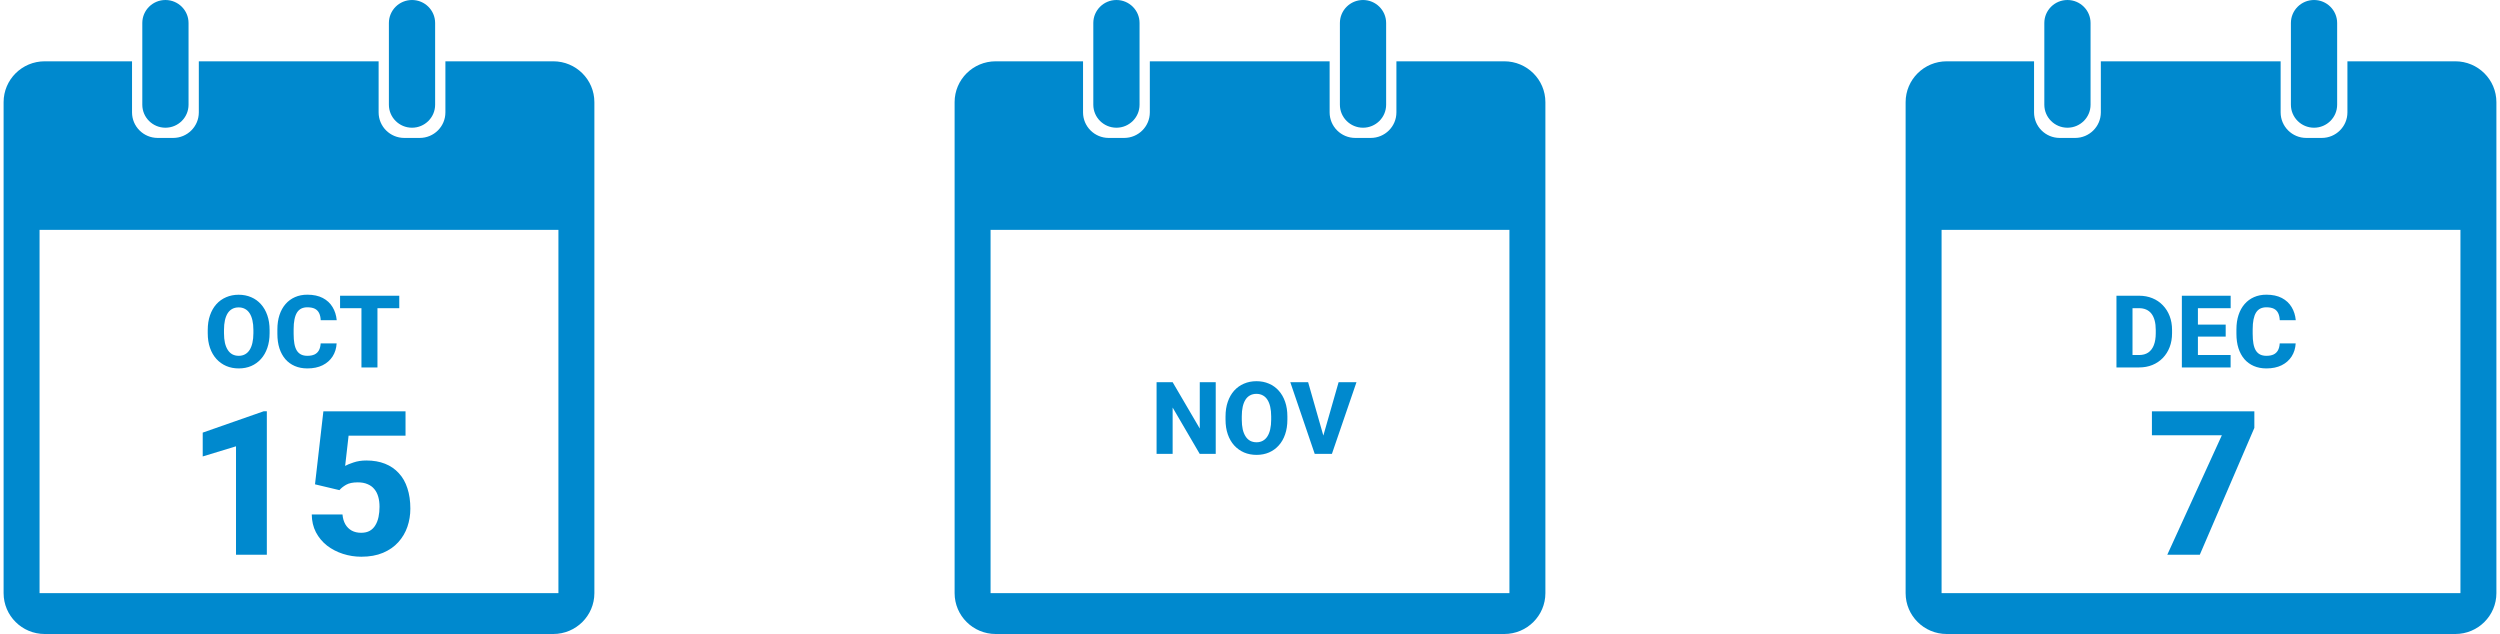 <svg xmlns="http://www.w3.org/2000/svg" width="347" height="88" viewBox="0 0 347 88" fill="none"><path d="M19.752 3.191C19.752 1.429 21.189 0 22.961 0C24.733 0 26.17 1.429 26.17 3.191V14.536C26.17 16.299 24.733 17.727 22.961 17.727C21.189 17.727 19.752 16.299 19.752 14.536V3.191Z" fill="#0089CE"></path><path d="M53.978 3.191C53.978 1.429 55.415 0 57.187 0C58.959 0 60.396 1.429 60.396 3.191V14.536C60.396 16.299 58.959 17.727 57.187 17.727C55.415 17.727 53.978 16.299 53.978 14.536V3.191Z" fill="#0089CE"></path><path fill-rule="evenodd" clip-rule="evenodd" d="M52.552 8.509H27.596V15.6C27.596 17.558 26 19.145 24.03 19.145H21.891C19.922 19.145 18.326 17.558 18.326 15.6V8.509H6.204C3.054 8.509 0.5 11.049 0.5 14.182V82.327C0.5 85.46 3.054 88 6.204 88H76.796C79.946 88 82.5 85.46 82.5 82.327V14.182C82.5 11.049 79.946 8.509 76.796 8.509H61.822V15.6C61.822 17.558 60.226 19.145 58.257 19.145H56.117C54.148 19.145 52.552 17.558 52.552 15.6V8.509ZM5.491 31.909H77.509V82.327H5.491V31.909Z" fill="#0089CE"></path><path d="M37.42 45.805V46.249C37.42 47.005 37.315 47.685 37.105 48.286C36.9 48.888 36.606 49.4 36.224 49.824C35.845 50.248 35.394 50.574 34.87 50.802C34.351 51.025 33.774 51.137 33.141 51.137C32.507 51.137 31.928 51.025 31.404 50.802C30.88 50.574 30.424 50.248 30.037 49.824C29.654 49.4 29.358 48.888 29.148 48.286C28.939 47.685 28.834 47.005 28.834 46.249V45.805C28.834 45.048 28.939 44.369 29.148 43.768C29.358 43.161 29.652 42.647 30.03 42.223C30.413 41.799 30.866 41.475 31.391 41.252C31.915 41.024 32.493 40.91 33.127 40.91C33.76 40.91 34.339 41.024 34.863 41.252C35.387 41.475 35.839 41.799 36.217 42.223C36.6 42.647 36.896 43.161 37.105 43.768C37.315 44.369 37.42 45.048 37.42 45.805ZM35.171 46.249V45.791C35.171 45.285 35.125 44.839 35.034 44.451C34.943 44.059 34.811 43.731 34.638 43.467C34.465 43.203 34.25 43.004 33.995 42.872C33.74 42.735 33.45 42.667 33.127 42.667C32.79 42.667 32.496 42.735 32.245 42.872C31.994 43.004 31.783 43.203 31.609 43.467C31.441 43.731 31.311 44.059 31.22 44.451C31.133 44.839 31.09 45.285 31.09 45.791V46.249C31.09 46.75 31.133 47.197 31.22 47.589C31.311 47.976 31.443 48.304 31.616 48.573C31.789 48.842 32.001 49.045 32.252 49.182C32.507 49.318 32.803 49.387 33.141 49.387C33.464 49.387 33.751 49.318 34.002 49.182C34.257 49.045 34.471 48.842 34.645 48.573C34.818 48.304 34.948 47.976 35.034 47.589C35.125 47.197 35.171 46.75 35.171 46.249ZM44.509 47.664H46.724C46.687 48.348 46.5 48.952 46.163 49.476C45.83 49.995 45.368 50.403 44.775 50.699C44.183 50.991 43.479 51.137 42.663 51.137C42.011 51.137 41.428 51.025 40.913 50.802C40.398 50.578 39.961 50.259 39.601 49.845C39.245 49.425 38.972 48.922 38.78 48.334C38.593 47.742 38.5 47.074 38.5 46.331V45.723C38.5 44.98 38.598 44.312 38.794 43.72C38.99 43.127 39.27 42.621 39.635 42.202C39.999 41.783 40.437 41.462 40.947 41.238C41.458 41.015 42.027 40.903 42.656 40.903C43.504 40.903 44.219 41.056 44.803 41.361C45.386 41.667 45.837 42.086 46.156 42.619C46.48 43.152 46.673 43.761 46.737 44.444H44.516C44.497 44.057 44.425 43.731 44.297 43.467C44.169 43.198 43.973 42.995 43.709 42.858C43.445 42.722 43.094 42.653 42.656 42.653C42.337 42.653 42.057 42.713 41.815 42.831C41.578 42.95 41.38 43.134 41.221 43.385C41.066 43.635 40.95 43.954 40.872 44.342C40.795 44.725 40.756 45.18 40.756 45.709V46.331C40.756 46.855 40.79 47.309 40.858 47.691C40.927 48.074 41.036 48.391 41.187 48.642C41.342 48.892 41.54 49.079 41.781 49.202C42.023 49.325 42.317 49.387 42.663 49.387C43.06 49.387 43.39 49.325 43.654 49.202C43.919 49.075 44.121 48.883 44.263 48.628C44.404 48.373 44.486 48.051 44.509 47.664ZM52.391 41.047V51H50.169V41.047H52.391ZM55.419 41.047V42.776H47.202V41.047H55.419ZM37.037 57.08V77H32.758V61.947L28.137 63.355V60.047L36.613 57.08H37.037ZM47.113 68.031L43.723 67.225L44.885 57.094H56.287V60.471H48.385L47.906 64.668C48.152 64.522 48.54 64.363 49.068 64.189C49.597 64.007 50.19 63.916 50.846 63.916C51.821 63.916 52.687 64.066 53.443 64.367C54.2 64.668 54.838 65.106 55.357 65.68C55.886 66.245 56.283 66.942 56.547 67.772C56.82 68.601 56.957 69.544 56.957 70.602C56.957 71.477 56.82 72.315 56.547 73.117C56.273 73.91 55.854 74.621 55.289 75.25C54.733 75.87 54.027 76.362 53.17 76.727C52.313 77.091 51.306 77.273 50.148 77.273C49.273 77.273 48.426 77.141 47.605 76.877C46.785 76.613 46.047 76.23 45.391 75.728C44.743 75.218 44.228 74.598 43.846 73.869C43.472 73.14 43.281 72.32 43.272 71.408H47.537C47.583 71.937 47.715 72.393 47.934 72.775C48.152 73.149 48.449 73.441 48.822 73.65C49.196 73.851 49.629 73.951 50.121 73.951C50.595 73.951 50.996 73.86 51.324 73.678C51.652 73.486 51.912 73.227 52.103 72.898C52.304 72.57 52.45 72.188 52.541 71.75C52.632 71.312 52.678 70.843 52.678 70.342C52.678 69.822 52.618 69.357 52.5 68.947C52.382 68.528 52.199 68.172 51.953 67.881C51.707 67.58 51.393 67.352 51.01 67.197C50.636 67.033 50.185 66.951 49.656 66.951C48.964 66.951 48.421 67.065 48.029 67.293C47.637 67.521 47.332 67.767 47.113 68.031Z" fill="#0089CE"></path><path d="M151.752 3.191C151.752 1.429 153.189 0 154.961 0C156.733 0 158.17 1.429 158.17 3.191V14.536C158.17 16.299 156.733 17.727 154.961 17.727C153.189 17.727 151.752 16.299 151.752 14.536V3.191Z" fill="#0089CE"></path><path d="M185.978 3.191C185.978 1.429 187.415 0 189.187 0C190.959 0 192.396 1.429 192.396 3.191V14.536C192.396 16.299 190.959 17.727 189.187 17.727C187.415 17.727 185.978 16.299 185.978 14.536V3.191Z" fill="#0089CE"></path><path fill-rule="evenodd" clip-rule="evenodd" d="M184.552 8.509H159.596V15.6C159.596 17.558 158 19.145 156.03 19.145H153.891C151.922 19.145 150.326 17.558 150.326 15.6V8.509H138.204C135.054 8.509 132.5 11.049 132.5 14.182V82.327C132.5 85.46 135.054 88 138.204 88H208.796C211.946 88 214.5 85.46 214.5 82.327V14.182C214.5 11.049 211.946 8.509 208.796 8.509H193.822V15.6C193.822 17.558 192.226 19.145 190.257 19.145H188.117C186.148 19.145 184.552 17.558 184.552 15.6V8.509ZM137.491 31.909H209.509V82.327H137.491V31.909Z" fill="#0089CE"></path><path d="M168.743 53.047V63H166.521L162.762 56.567V63H160.533V53.047H162.762L166.528 59.48V53.047H168.743ZM178.689 57.805V58.249C178.689 59.005 178.585 59.685 178.375 60.286C178.17 60.888 177.876 61.4 177.493 61.824C177.115 62.248 176.664 62.574 176.14 62.802C175.62 63.025 175.044 63.137 174.41 63.137C173.777 63.137 173.198 63.025 172.674 62.802C172.15 62.574 171.694 62.248 171.307 61.824C170.924 61.4 170.628 60.888 170.418 60.286C170.208 59.685 170.104 59.005 170.104 58.249V57.805C170.104 57.048 170.208 56.369 170.418 55.768C170.628 55.161 170.922 54.647 171.3 54.223C171.683 53.799 172.136 53.475 172.66 53.252C173.184 53.024 173.763 52.91 174.396 52.91C175.03 52.91 175.609 53.024 176.133 53.252C176.657 53.475 177.108 53.799 177.486 54.223C177.869 54.647 178.165 55.161 178.375 55.768C178.585 56.369 178.689 57.048 178.689 57.805ZM176.44 58.249V57.791C176.44 57.285 176.395 56.839 176.304 56.451C176.213 56.059 176.08 55.731 175.907 55.467C175.734 55.203 175.52 55.004 175.265 54.872C175.009 54.735 174.72 54.667 174.396 54.667C174.059 54.667 173.765 54.735 173.515 54.872C173.264 55.004 173.052 55.203 172.879 55.467C172.71 55.731 172.58 56.059 172.489 56.451C172.403 56.839 172.359 57.285 172.359 57.791V58.249C172.359 58.75 172.403 59.197 172.489 59.589C172.58 59.976 172.713 60.304 172.886 60.573C173.059 60.842 173.271 61.045 173.521 61.182C173.777 61.318 174.073 61.387 174.41 61.387C174.734 61.387 175.021 61.318 175.271 61.182C175.527 61.045 175.741 60.842 175.914 60.573C176.087 60.304 176.217 59.976 176.304 59.589C176.395 59.197 176.44 58.75 176.44 58.249ZM183.584 60.792L185.799 53.047H188.28L184.869 63H183.249L183.584 60.792ZM181.567 53.047L183.775 60.792L184.124 63H182.483L179.093 53.047H181.567Z" fill="#0089CE"></path><path d="M283.752 3.191C283.752 1.429 285.189 0 286.961 0C288.733 0 290.17 1.429 290.17 3.191V14.536C290.17 16.299 288.733 17.727 286.961 17.727C285.189 17.727 283.752 16.299 283.752 14.536V3.191Z" fill="#0089CE"></path><path d="M317.978 3.191C317.978 1.429 319.415 0 321.187 0C322.959 0 324.396 1.429 324.396 3.191V14.536C324.396 16.299 322.959 17.727 321.187 17.727C319.415 17.727 317.978 16.299 317.978 14.536V3.191Z" fill="#0089CE"></path><path fill-rule="evenodd" clip-rule="evenodd" d="M316.552 8.509H291.596V15.6C291.596 17.558 290 19.145 288.03 19.145H285.891C283.922 19.145 282.326 17.558 282.326 15.6V8.509H270.204C267.054 8.509 264.5 11.049 264.5 14.182V82.327C264.5 85.46 267.054 88 270.204 88H340.796C343.946 88 346.5 85.46 346.5 82.327V14.182C346.5 11.049 343.946 8.509 340.796 8.509H325.822V15.6C325.822 17.558 324.226 19.145 322.257 19.145H320.117C318.148 19.145 316.552 17.558 316.552 15.6V8.509ZM269.491 31.909H341.509V82.327H269.491V31.909Z" fill="#0089CE"></path><path d="M296.915 51H294.728L294.741 49.277H296.915C297.412 49.277 297.831 49.163 298.173 48.935C298.515 48.703 298.774 48.361 298.952 47.91C299.13 47.454 299.219 46.901 299.219 46.249V45.791C299.219 45.299 299.169 44.866 299.068 44.492C298.968 44.114 298.82 43.797 298.624 43.542C298.428 43.287 298.184 43.095 297.893 42.968C297.605 42.84 297.275 42.776 296.901 42.776H294.687V41.047H296.901C297.576 41.047 298.191 41.161 298.747 41.389C299.308 41.617 299.791 41.942 300.196 42.366C300.606 42.79 300.923 43.291 301.146 43.87C301.37 44.449 301.481 45.094 301.481 45.805V46.249C301.481 46.955 301.37 47.6 301.146 48.184C300.923 48.762 300.606 49.264 300.196 49.688C299.791 50.107 299.31 50.43 298.754 50.658C298.198 50.886 297.585 51 296.915 51ZM295.992 41.047V51H293.764V41.047H295.992ZM309.609 49.277V51H304.312V49.277H309.609ZM305.07 41.047V51H302.842V41.047H305.07ZM308.926 45.053V46.721H304.312V45.053H308.926ZM309.616 41.047V42.776H304.312V41.047H309.616ZM316.425 47.664H318.64C318.603 48.348 318.416 48.952 318.079 49.476C317.746 49.995 317.284 50.403 316.691 50.699C316.099 50.991 315.395 51.137 314.579 51.137C313.927 51.137 313.344 51.025 312.829 50.802C312.314 50.578 311.877 50.259 311.517 49.845C311.161 49.425 310.888 48.922 310.696 48.334C310.509 47.742 310.416 47.074 310.416 46.331V45.723C310.416 44.98 310.514 44.312 310.71 43.72C310.906 43.127 311.186 42.621 311.551 42.202C311.915 41.783 312.353 41.462 312.863 41.238C313.374 41.015 313.943 40.903 314.572 40.903C315.42 40.903 316.135 41.056 316.719 41.361C317.302 41.667 317.753 42.086 318.072 42.619C318.396 43.152 318.59 43.761 318.653 44.444H316.432C316.413 44.057 316.34 43.731 316.213 43.467C316.085 43.198 315.889 42.995 315.625 42.858C315.361 42.722 315.01 42.653 314.572 42.653C314.253 42.653 313.973 42.713 313.731 42.831C313.494 42.95 313.296 43.134 313.137 43.385C312.982 43.635 312.866 43.954 312.788 44.342C312.711 44.725 312.672 45.18 312.672 45.709V46.331C312.672 46.855 312.706 47.309 312.774 47.691C312.843 48.074 312.952 48.391 313.103 48.642C313.257 48.892 313.456 49.079 313.697 49.202C313.939 49.325 314.233 49.387 314.579 49.387C314.976 49.387 315.306 49.325 315.57 49.202C315.835 49.075 316.037 48.883 316.179 48.628C316.32 48.373 316.402 48.051 316.425 47.664ZM312.904 57.094V59.391L305.33 77H300.818L308.393 60.416H298.686V57.094H312.904Z" fill="#0089CE"></path></svg>